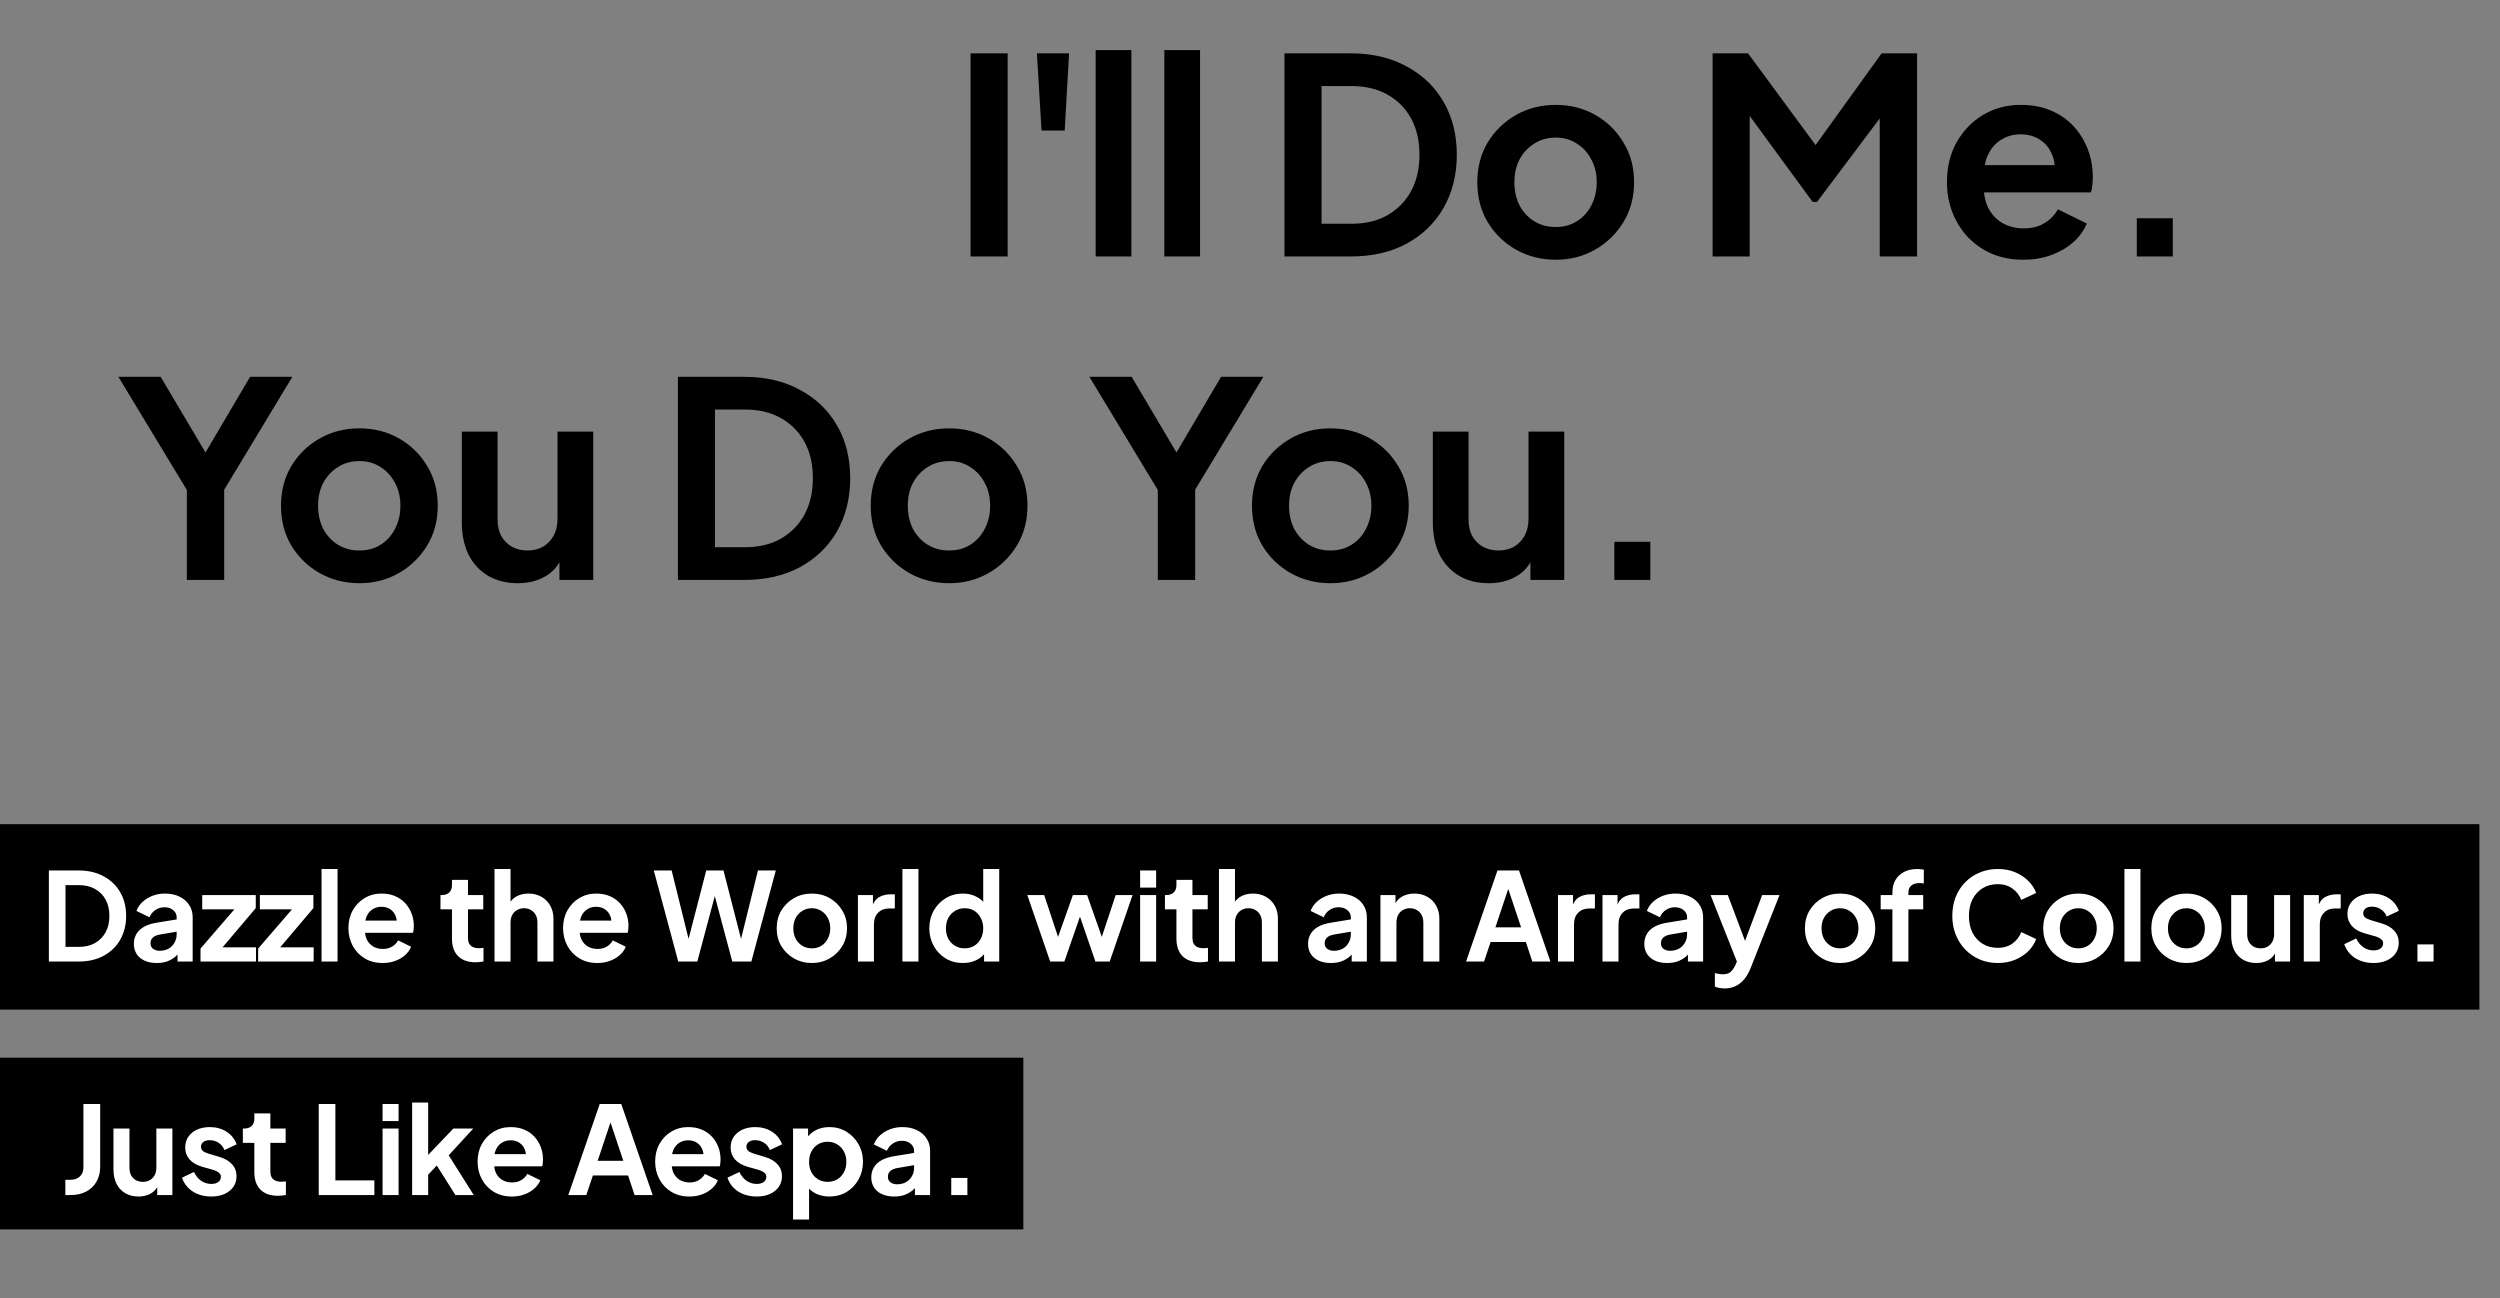 <svg xmlns="http://www.w3.org/2000/svg" width="364" height="189" viewBox="0 0 364 189" fill="none"><rect x="0" y="0" width="364" height="189" fill="#808080" stroke="none"/><rect y="120" width="361" height="27" fill="black"></rect><rect y="154" width="149" height="25" fill="black"></rect><path d="M7.116 140V126.739H11.441C12.841 126.739 14.058 127.024 15.09 127.593C16.134 128.151 16.941 128.928 17.511 129.925C18.08 130.91 18.365 132.055 18.365 133.361C18.365 134.654 18.08 135.805 17.511 136.814C16.941 137.811 16.134 138.594 15.09 139.163C14.058 139.721 12.841 140 11.441 140H7.116ZM9.536 137.864H11.494C12.396 137.864 13.174 137.68 13.826 137.312C14.491 136.932 15.007 136.41 15.375 135.746C15.743 135.069 15.927 134.274 15.927 133.361C15.927 132.435 15.743 131.64 15.375 130.975C15.007 130.311 14.491 129.795 13.826 129.427C13.174 129.059 12.396 128.875 11.494 128.875H9.536V137.864ZM22.82 140.214C22.144 140.214 21.556 140.101 21.058 139.875C20.56 139.65 20.174 139.33 19.901 138.914C19.628 138.487 19.492 137.995 19.492 137.437C19.492 136.903 19.61 136.428 19.848 136.013C20.085 135.586 20.453 135.23 20.951 134.945C21.45 134.66 22.078 134.458 22.838 134.34L26.006 133.823V135.603L23.283 136.066C22.82 136.149 22.476 136.298 22.251 136.511C22.025 136.725 21.912 137.004 21.912 137.348C21.912 137.68 22.037 137.947 22.286 138.149C22.547 138.339 22.868 138.434 23.247 138.434C23.734 138.434 24.161 138.333 24.529 138.131C24.909 137.917 25.2 137.627 25.401 137.259C25.615 136.891 25.722 136.487 25.722 136.048V133.556C25.722 133.141 25.555 132.797 25.223 132.524C24.903 132.239 24.476 132.097 23.942 132.097C23.443 132.097 22.998 132.233 22.607 132.506C22.227 132.767 21.948 133.117 21.77 133.556L19.865 132.631C20.055 132.121 20.352 131.681 20.755 131.314C21.171 130.934 21.657 130.637 22.215 130.424C22.773 130.21 23.378 130.103 24.031 130.103C24.826 130.103 25.526 130.252 26.131 130.548C26.736 130.833 27.205 131.236 27.537 131.759C27.881 132.269 28.053 132.868 28.053 133.556V140H25.846V138.345L26.345 138.309C26.095 138.724 25.799 139.074 25.455 139.359C25.11 139.632 24.719 139.846 24.28 140C23.841 140.142 23.354 140.214 22.82 140.214ZM29.194 140V138.113L34.819 131.598L35.175 132.399H29.443V130.317H37.24V132.221L31.722 138.736L31.366 137.935H37.275V140H29.194ZM37.586 140V138.113L43.211 131.598L43.566 132.399H37.835V130.317H45.631V132.221L40.113 138.736L39.757 137.935H45.667V140H37.586ZM46.814 140V126.525H49.146V140H46.814ZM55.713 140.214C54.716 140.214 53.844 139.988 53.097 139.537C52.349 139.086 51.767 138.475 51.352 137.704C50.937 136.932 50.729 136.078 50.729 135.141C50.729 134.168 50.937 133.307 51.352 132.56C51.779 131.8 52.355 131.201 53.079 130.762C53.815 130.323 54.633 130.103 55.535 130.103C56.295 130.103 56.959 130.228 57.529 130.477C58.11 130.726 58.603 131.07 59.006 131.509C59.41 131.948 59.718 132.453 59.932 133.022C60.145 133.58 60.252 134.185 60.252 134.838C60.252 135.004 60.24 135.176 60.217 135.354C60.205 135.532 60.175 135.686 60.128 135.817H52.652V134.037H58.81L57.707 134.874C57.814 134.328 57.784 133.841 57.618 133.414C57.464 132.987 57.203 132.649 56.835 132.399C56.479 132.15 56.045 132.026 55.535 132.026C55.049 132.026 54.615 132.15 54.236 132.399C53.856 132.637 53.565 132.993 53.364 133.467C53.174 133.93 53.102 134.494 53.15 135.158C53.102 135.752 53.18 136.28 53.381 136.743C53.595 137.194 53.904 137.544 54.307 137.793C54.722 138.042 55.197 138.167 55.731 138.167C56.265 138.167 56.716 138.054 57.084 137.828C57.464 137.603 57.76 137.3 57.974 136.921L59.861 137.846C59.671 138.309 59.374 138.718 58.971 139.074C58.567 139.43 58.087 139.709 57.529 139.911C56.983 140.113 56.378 140.214 55.713 140.214ZM69.242 140.107C68.15 140.107 67.302 139.81 66.697 139.217C66.103 138.612 65.806 137.763 65.806 136.671V132.399H64.133V130.317H64.311C64.786 130.317 65.154 130.192 65.415 129.943C65.676 129.694 65.806 129.332 65.806 128.857V128.11H68.138V130.317H70.363V132.399H68.138V136.547C68.138 136.867 68.192 137.14 68.299 137.366C68.417 137.591 68.595 137.763 68.832 137.882C69.082 138 69.396 138.06 69.776 138.06C69.859 138.06 69.954 138.054 70.061 138.042C70.179 138.03 70.292 138.018 70.399 138.006V140C70.233 140.024 70.043 140.047 69.829 140.071C69.616 140.095 69.42 140.107 69.242 140.107ZM72.002 140V126.525H74.334V132.221L74.014 131.883C74.239 131.302 74.607 130.863 75.117 130.566C75.64 130.257 76.245 130.103 76.933 130.103C77.645 130.103 78.274 130.257 78.82 130.566C79.378 130.875 79.811 131.308 80.119 131.865C80.428 132.411 80.582 133.046 80.582 133.77V140H78.25V134.322C78.25 133.895 78.167 133.527 78.001 133.218C77.835 132.91 77.603 132.672 77.307 132.506C77.022 132.328 76.684 132.239 76.292 132.239C75.912 132.239 75.574 132.328 75.278 132.506C74.981 132.672 74.75 132.91 74.583 133.218C74.417 133.527 74.334 133.895 74.334 134.322V140H72.002ZM86.968 140.214C85.971 140.214 85.099 139.988 84.352 139.537C83.604 139.086 83.022 138.475 82.607 137.704C82.192 136.932 81.984 136.078 81.984 135.141C81.984 134.168 82.192 133.307 82.607 132.56C83.034 131.8 83.61 131.201 84.334 130.762C85.07 130.323 85.888 130.103 86.79 130.103C87.55 130.103 88.214 130.228 88.784 130.477C89.365 130.726 89.858 131.07 90.261 131.509C90.665 131.948 90.973 132.453 91.187 133.022C91.4 133.58 91.507 134.185 91.507 134.838C91.507 135.004 91.495 135.176 91.472 135.354C91.46 135.532 91.43 135.686 91.383 135.817H83.907V134.037H90.065L88.962 134.874C89.069 134.328 89.039 133.841 88.873 133.414C88.719 132.987 88.457 132.649 88.09 132.399C87.734 132.15 87.3 132.026 86.79 132.026C86.304 132.026 85.871 132.15 85.491 132.399C85.111 132.637 84.82 132.993 84.619 133.467C84.429 133.93 84.358 134.494 84.405 135.158C84.358 135.752 84.435 136.28 84.636 136.743C84.85 137.194 85.159 137.544 85.562 137.793C85.977 138.042 86.452 138.167 86.986 138.167C87.52 138.167 87.971 138.054 88.339 137.828C88.719 137.603 89.015 137.3 89.229 136.921L91.116 137.846C90.926 138.309 90.629 138.718 90.226 139.074C89.822 139.43 89.341 139.709 88.784 139.911C88.238 140.113 87.633 140.214 86.968 140.214ZM98.752 140L95.192 126.739H97.791L100.586 138.042H99.909L102.829 126.739H105.338L108.24 138.042H107.563L110.358 126.739H112.957L109.397 140H106.62L103.683 129H104.466L101.529 140H98.752ZM118.213 140.214C117.264 140.214 116.398 139.994 115.615 139.555C114.843 139.116 114.226 138.517 113.763 137.757C113.312 136.998 113.087 136.131 113.087 135.158C113.087 134.185 113.312 133.319 113.763 132.56C114.226 131.8 114.843 131.201 115.615 130.762C116.386 130.323 117.252 130.103 118.213 130.103C119.163 130.103 120.023 130.323 120.794 130.762C121.566 131.201 122.177 131.8 122.628 132.56C123.091 133.307 123.322 134.173 123.322 135.158C123.322 136.131 123.091 136.998 122.628 137.757C122.165 138.517 121.548 139.116 120.777 139.555C120.005 139.994 119.151 140.214 118.213 140.214ZM118.213 138.078C118.735 138.078 119.192 137.953 119.584 137.704C119.987 137.455 120.302 137.11 120.527 136.671C120.765 136.22 120.883 135.716 120.883 135.158C120.883 134.589 120.765 134.09 120.527 133.663C120.302 133.224 119.987 132.88 119.584 132.631C119.192 132.37 118.735 132.239 118.213 132.239C117.679 132.239 117.211 132.37 116.807 132.631C116.404 132.88 116.083 133.224 115.846 133.663C115.62 134.09 115.508 134.589 115.508 135.158C115.508 135.716 115.62 136.22 115.846 136.671C116.083 137.11 116.404 137.455 116.807 137.704C117.211 137.953 117.679 138.078 118.213 138.078ZM124.912 140V130.317H127.102V132.471L126.924 132.15C127.149 131.426 127.499 130.922 127.974 130.637C128.46 130.352 129.042 130.21 129.718 130.21H130.288V132.275H129.451C128.787 132.275 128.253 132.482 127.849 132.898C127.446 133.301 127.244 133.871 127.244 134.607V140H124.912ZM131.392 140V126.525H133.724V140H131.392ZM140.202 140.214C139.265 140.214 138.428 139.994 137.692 139.555C136.956 139.104 136.375 138.493 135.948 137.722C135.521 136.95 135.307 136.096 135.307 135.158C135.307 134.209 135.521 133.355 135.948 132.595C136.375 131.836 136.956 131.231 137.692 130.78C138.44 130.329 139.27 130.103 140.184 130.103C140.92 130.103 141.573 130.252 142.142 130.548C142.724 130.833 143.181 131.236 143.513 131.759L143.157 132.239V126.525H145.489V140H143.281V138.131L143.531 138.594C143.198 139.116 142.736 139.519 142.142 139.804C141.549 140.077 140.902 140.214 140.202 140.214ZM140.451 138.078C140.985 138.078 141.454 137.953 141.857 137.704C142.261 137.455 142.575 137.11 142.801 136.671C143.038 136.232 143.157 135.728 143.157 135.158C143.157 134.601 143.038 134.102 142.801 133.663C142.575 133.212 142.261 132.862 141.857 132.613C141.454 132.364 140.985 132.239 140.451 132.239C139.929 132.239 139.46 132.37 139.045 132.631C138.63 132.88 138.303 133.224 138.066 133.663C137.841 134.09 137.728 134.589 137.728 135.158C137.728 135.728 137.841 136.232 138.066 136.671C138.303 137.11 138.63 137.455 139.045 137.704C139.46 137.953 139.929 138.078 140.451 138.078ZM152.904 140L149.576 130.317H152.032L154.471 137.668L153.616 137.65L156.215 130.317H158.28L160.861 137.65L160.006 137.668L162.445 130.317H164.901L161.573 140H159.49L156.856 132.328H157.639L154.969 140H152.904ZM166.002 140V130.317H168.334V140H166.002ZM166.002 129.231V126.739H168.334V129.231H166.002ZM174.723 140.107C173.631 140.107 172.783 139.81 172.177 139.217C171.584 138.612 171.287 137.763 171.287 136.671V132.399H169.614V130.317H169.792C170.267 130.317 170.635 130.192 170.896 129.943C171.157 129.694 171.287 129.332 171.287 128.857V128.11H173.619V130.317H175.844V132.399H173.619V136.547C173.619 136.867 173.673 137.14 173.779 137.366C173.898 137.591 174.076 137.763 174.313 137.882C174.563 138 174.877 138.06 175.257 138.06C175.34 138.06 175.435 138.054 175.542 138.042C175.66 138.03 175.773 138.018 175.88 138.006V140C175.714 140.024 175.524 140.047 175.31 140.071C175.097 140.095 174.901 140.107 174.723 140.107ZM177.483 140V126.525H179.815V132.221L179.495 131.883C179.72 131.302 180.088 130.863 180.598 130.566C181.121 130.257 181.726 130.103 182.414 130.103C183.126 130.103 183.755 130.257 184.301 130.566C184.859 130.875 185.292 131.308 185.6 131.865C185.909 132.411 186.063 133.046 186.063 133.77V140H183.731V134.322C183.731 133.895 183.648 133.527 183.482 133.218C183.316 132.91 183.084 132.672 182.788 132.506C182.503 132.328 182.165 132.239 181.773 132.239C181.393 132.239 181.055 132.328 180.759 132.506C180.462 132.672 180.231 132.91 180.064 133.218C179.898 133.527 179.815 133.895 179.815 134.322V140H177.483ZM193.779 140.214C193.103 140.214 192.516 140.101 192.017 139.875C191.519 139.65 191.133 139.33 190.86 138.914C190.587 138.487 190.451 137.995 190.451 137.437C190.451 136.903 190.57 136.428 190.807 136.013C191.044 135.586 191.412 135.23 191.91 134.945C192.409 134.66 193.038 134.458 193.797 134.34L196.966 133.823V135.603L194.242 136.066C193.779 136.149 193.435 136.298 193.21 136.511C192.984 136.725 192.872 137.004 192.872 137.348C192.872 137.68 192.996 137.947 193.245 138.149C193.507 138.339 193.827 138.434 194.207 138.434C194.693 138.434 195.12 138.333 195.488 138.131C195.868 137.917 196.159 137.627 196.36 137.259C196.574 136.891 196.681 136.487 196.681 136.048V133.556C196.681 133.141 196.515 132.797 196.182 132.524C195.862 132.239 195.435 132.097 194.901 132.097C194.402 132.097 193.957 132.233 193.566 132.506C193.186 132.767 192.907 133.117 192.729 133.556L190.825 132.631C191.015 132.121 191.311 131.681 191.715 131.314C192.13 130.934 192.617 130.637 193.174 130.424C193.732 130.21 194.337 130.103 194.99 130.103C195.785 130.103 196.485 130.252 197.09 130.548C197.695 130.833 198.164 131.236 198.496 131.759C198.841 132.269 199.013 132.868 199.013 133.556V140H196.805V138.345L197.304 138.309C197.055 138.724 196.758 139.074 196.414 139.359C196.07 139.632 195.678 139.846 195.239 140C194.8 140.142 194.313 140.214 193.779 140.214ZM200.99 140V130.317H203.179V132.221L203.001 131.883C203.227 131.302 203.595 130.863 204.105 130.566C204.627 130.257 205.232 130.103 205.92 130.103C206.632 130.103 207.261 130.257 207.807 130.566C208.365 130.875 208.798 131.308 209.107 131.865C209.415 132.411 209.569 133.046 209.569 133.77V140H207.238V134.322C207.238 133.895 207.155 133.527 206.988 133.218C206.822 132.91 206.591 132.672 206.294 132.506C206.009 132.328 205.671 132.239 205.28 132.239C204.9 132.239 204.562 132.328 204.265 132.506C203.968 132.672 203.737 132.91 203.571 133.218C203.405 133.527 203.322 133.895 203.322 134.322V140H200.99ZM213.459 140L218.033 126.739H221.166L225.741 140H223.106L222.163 137.152H217.037L216.075 140H213.459ZM217.731 135.016H221.469L219.262 128.412H219.938L217.731 135.016ZM226.843 140V130.317H229.032V132.471L228.854 132.15C229.08 131.426 229.43 130.922 229.905 130.637C230.391 130.352 230.973 130.21 231.649 130.21H232.219V132.275H231.382C230.717 132.275 230.183 132.482 229.78 132.898C229.376 133.301 229.175 133.871 229.175 134.607V140H226.843ZM233.323 140V130.317H235.512V132.471L235.334 132.15C235.559 131.426 235.91 130.922 236.384 130.637C236.871 130.352 237.452 130.21 238.129 130.21H238.698V132.275H237.862C237.197 132.275 236.663 132.482 236.26 132.898C235.856 133.301 235.654 133.871 235.654 134.607V140H233.323ZM242.739 140.214C242.063 140.214 241.475 140.101 240.977 139.875C240.479 139.65 240.093 139.33 239.82 138.914C239.547 138.487 239.411 137.995 239.411 137.437C239.411 136.903 239.529 136.428 239.767 136.013C240.004 135.586 240.372 135.23 240.87 134.945C241.369 134.66 241.998 134.458 242.757 134.34L245.925 133.823V135.603L243.202 136.066C242.739 136.149 242.395 136.298 242.17 136.511C241.944 136.725 241.831 137.004 241.831 137.348C241.831 137.68 241.956 137.947 242.205 138.149C242.466 138.339 242.787 138.434 243.166 138.434C243.653 138.434 244.08 138.333 244.448 138.131C244.828 137.917 245.118 137.627 245.32 137.259C245.534 136.891 245.641 136.487 245.641 136.048V133.556C245.641 133.141 245.474 132.797 245.142 132.524C244.822 132.239 244.395 132.097 243.861 132.097C243.362 132.097 242.917 132.233 242.526 132.506C242.146 132.767 241.867 133.117 241.689 133.556L239.784 132.631C239.974 132.121 240.271 131.681 240.674 131.314C241.09 130.934 241.576 130.637 242.134 130.424C242.692 130.21 243.297 130.103 243.95 130.103C244.745 130.103 245.445 130.252 246.05 130.548C246.655 130.833 247.124 131.236 247.456 131.759C247.8 132.269 247.972 132.868 247.972 133.556V140H245.765V138.345L246.264 138.309C246.014 138.724 245.718 139.074 245.374 139.359C245.029 139.632 244.638 139.846 244.199 140C243.76 140.142 243.273 140.214 242.739 140.214ZM251.124 143.916C250.863 143.916 250.608 143.892 250.359 143.845C250.11 143.809 249.884 143.738 249.683 143.631V141.691C249.837 141.727 250.021 141.762 250.234 141.798C250.46 141.833 250.668 141.851 250.857 141.851C251.391 141.851 251.777 141.727 252.014 141.477C252.264 141.24 252.483 140.92 252.673 140.516L253.314 139.021L253.278 140.979L249.06 130.317H251.569L254.524 138.184H253.634L256.571 130.317H259.099L254.88 140.979C254.631 141.596 254.328 142.124 253.972 142.563C253.616 143.002 253.201 143.335 252.726 143.56C252.264 143.797 251.73 143.916 251.124 143.916ZM267.922 140.214C266.972 140.214 266.106 139.994 265.323 139.555C264.552 139.116 263.935 138.517 263.472 137.757C263.021 136.998 262.795 136.131 262.795 135.158C262.795 134.185 263.021 133.319 263.472 132.56C263.935 131.8 264.552 131.201 265.323 130.762C266.094 130.323 266.961 130.103 267.922 130.103C268.871 130.103 269.731 130.323 270.503 130.762C271.274 131.201 271.885 131.8 272.336 132.56C272.799 133.307 273.03 134.173 273.03 135.158C273.03 136.131 272.799 136.998 272.336 137.757C271.873 138.517 271.256 139.116 270.485 139.555C269.714 139.994 268.859 140.214 267.922 140.214ZM267.922 138.078C268.444 138.078 268.901 137.953 269.292 137.704C269.696 137.455 270.01 137.11 270.236 136.671C270.473 136.22 270.592 135.716 270.592 135.158C270.592 134.589 270.473 134.09 270.236 133.663C270.01 133.224 269.696 132.88 269.292 132.631C268.901 132.37 268.444 132.239 267.922 132.239C267.388 132.239 266.919 132.37 266.516 132.631C266.112 132.88 265.792 133.224 265.554 133.663C265.329 134.09 265.216 134.589 265.216 135.158C265.216 135.716 265.329 136.22 265.554 136.671C265.792 137.11 266.112 137.455 266.516 137.704C266.919 137.953 267.388 138.078 267.922 138.078ZM275.533 140V132.399H273.825V130.317H275.533V129.996C275.533 129.261 275.682 128.638 275.978 128.127C276.287 127.605 276.714 127.208 277.26 126.935C277.806 126.662 278.453 126.525 279.2 126.525C279.343 126.525 279.497 126.537 279.663 126.561C279.841 126.573 279.989 126.591 280.108 126.614V128.626C279.989 128.602 279.877 128.59 279.77 128.59C279.675 128.578 279.586 128.572 279.503 128.572C278.981 128.572 278.577 128.691 278.292 128.928C278.008 129.154 277.865 129.51 277.865 129.996V130.317H280.019V132.399H277.865V140H275.533ZM290.877 140.214C289.927 140.214 289.049 140.042 288.242 139.697C287.447 139.353 286.747 138.873 286.142 138.256C285.549 137.639 285.086 136.915 284.754 136.084C284.421 135.253 284.255 134.346 284.255 133.361C284.255 132.376 284.415 131.468 284.736 130.637C285.068 129.795 285.531 129.071 286.124 128.466C286.729 127.849 287.435 127.374 288.242 127.042C289.049 126.697 289.927 126.525 290.877 126.525C291.826 126.525 292.675 126.686 293.422 127.006C294.182 127.326 294.822 127.754 295.345 128.288C295.867 128.81 296.241 129.385 296.466 130.014L294.294 131.029C294.045 130.364 293.624 129.818 293.031 129.391C292.437 128.952 291.719 128.733 290.877 128.733C290.046 128.733 289.31 128.928 288.67 129.32C288.041 129.712 287.548 130.252 287.192 130.94C286.848 131.628 286.676 132.435 286.676 133.361C286.676 134.286 286.848 135.099 287.192 135.799C287.548 136.487 288.041 137.027 288.67 137.419C289.31 137.811 290.046 138.006 290.877 138.006C291.719 138.006 292.437 137.793 293.031 137.366C293.624 136.927 294.045 136.375 294.294 135.71L296.466 136.725C296.241 137.354 295.867 137.935 295.345 138.469C294.822 138.991 294.182 139.413 293.422 139.733C292.675 140.053 291.826 140.214 290.877 140.214ZM302.619 140.214C301.669 140.214 300.803 139.994 300.02 139.555C299.248 139.116 298.631 138.517 298.169 137.757C297.718 136.998 297.492 136.131 297.492 135.158C297.492 134.185 297.718 133.319 298.169 132.56C298.631 131.8 299.248 131.201 300.02 130.762C300.791 130.323 301.657 130.103 302.619 130.103C303.568 130.103 304.428 130.323 305.2 130.762C305.971 131.201 306.582 131.8 307.033 132.56C307.496 133.307 307.727 134.173 307.727 135.158C307.727 136.131 307.496 136.998 307.033 137.757C306.57 138.517 305.953 139.116 305.182 139.555C304.41 139.994 303.556 140.214 302.619 140.214ZM302.619 138.078C303.141 138.078 303.598 137.953 303.989 137.704C304.393 137.455 304.707 137.11 304.933 136.671C305.17 136.22 305.289 135.716 305.289 135.158C305.289 134.589 305.17 134.09 304.933 133.663C304.707 133.224 304.393 132.88 303.989 132.631C303.598 132.37 303.141 132.239 302.619 132.239C302.085 132.239 301.616 132.37 301.212 132.631C300.809 132.88 300.488 133.224 300.251 133.663C300.026 134.09 299.913 134.589 299.913 135.158C299.913 135.716 300.026 136.22 300.251 136.671C300.488 137.11 300.809 137.455 301.212 137.704C301.616 137.953 302.085 138.078 302.619 138.078ZM309.317 140V126.525H311.649V140H309.317ZM318.359 140.214C317.41 140.214 316.543 139.994 315.76 139.555C314.989 139.116 314.372 138.517 313.909 137.757C313.458 136.998 313.233 136.131 313.233 135.158C313.233 134.185 313.458 133.319 313.909 132.56C314.372 131.8 314.989 131.201 315.76 130.762C316.532 130.323 317.398 130.103 318.359 130.103C319.308 130.103 320.169 130.323 320.94 130.762C321.711 131.201 322.322 131.8 322.773 132.56C323.236 133.307 323.468 134.173 323.468 135.158C323.468 136.131 323.236 136.998 322.773 137.757C322.311 138.517 321.694 139.116 320.922 139.555C320.151 139.994 319.296 140.214 318.359 140.214ZM318.359 138.078C318.881 138.078 319.338 137.953 319.73 137.704C320.133 137.455 320.448 137.11 320.673 136.671C320.91 136.22 321.029 135.716 321.029 135.158C321.029 134.589 320.91 134.09 320.673 133.663C320.448 133.224 320.133 132.88 319.73 132.631C319.338 132.37 318.881 132.239 318.359 132.239C317.825 132.239 317.356 132.37 316.953 132.631C316.549 132.88 316.229 133.224 315.992 133.663C315.766 134.09 315.653 134.589 315.653 135.158C315.653 135.716 315.766 136.22 315.992 136.671C316.229 137.11 316.549 137.455 316.953 137.704C317.356 137.953 317.825 138.078 318.359 138.078ZM328.511 140.214C327.764 140.214 327.111 140.047 326.553 139.715C326.007 139.383 325.586 138.92 325.289 138.327C325.005 137.733 324.862 137.039 324.862 136.244V130.317H327.194V136.048C327.194 136.452 327.271 136.808 327.425 137.116C327.591 137.413 327.823 137.65 328.12 137.828C328.428 137.995 328.772 138.078 329.152 138.078C329.532 138.078 329.87 137.995 330.167 137.828C330.463 137.65 330.695 137.407 330.861 137.099C331.027 136.79 331.11 136.422 331.11 135.995V130.317H333.442V140H331.235V138.095L331.43 138.434C331.205 139.027 330.831 139.472 330.309 139.769C329.799 140.065 329.199 140.214 328.511 140.214ZM335.431 140V130.317H337.621V132.471L337.443 132.15C337.668 131.426 338.018 130.922 338.493 130.637C338.979 130.352 339.561 130.21 340.237 130.21H340.807V132.275H339.97C339.306 132.275 338.772 132.482 338.368 132.898C337.965 133.301 337.763 133.871 337.763 134.607V140H335.431ZM345.596 140.214C344.563 140.214 343.661 139.97 342.89 139.484C342.13 138.985 341.608 138.315 341.324 137.472L343.068 136.636C343.317 137.182 343.661 137.609 344.1 137.917C344.551 138.226 345.05 138.38 345.596 138.38C346.023 138.38 346.361 138.285 346.61 138.095C346.859 137.906 346.984 137.656 346.984 137.348C346.984 137.158 346.931 137.004 346.824 136.885C346.729 136.754 346.592 136.648 346.414 136.565C346.248 136.47 346.064 136.393 345.863 136.333L344.278 135.888C343.46 135.651 342.837 135.289 342.409 134.802C341.994 134.316 341.786 133.74 341.786 133.076C341.786 132.482 341.935 131.966 342.231 131.527C342.54 131.076 342.961 130.726 343.495 130.477C344.041 130.228 344.664 130.103 345.364 130.103C346.278 130.103 347.085 130.323 347.785 130.762C348.485 131.201 348.983 131.818 349.28 132.613L347.5 133.45C347.334 133.011 347.055 132.66 346.664 132.399C346.272 132.138 345.833 132.008 345.346 132.008C344.955 132.008 344.646 132.097 344.421 132.275C344.195 132.453 344.083 132.684 344.083 132.969C344.083 133.147 344.13 133.301 344.225 133.432C344.32 133.562 344.45 133.669 344.617 133.752C344.795 133.835 344.996 133.912 345.222 133.984L346.77 134.446C347.565 134.684 348.177 135.04 348.604 135.514C349.043 135.989 349.262 136.571 349.262 137.259C349.262 137.84 349.108 138.356 348.8 138.807C348.491 139.246 348.064 139.591 347.518 139.84C346.972 140.089 346.331 140.214 345.596 140.214ZM351.98 140V137.508H354.329V140H351.98Z" fill="white"></path><path d="M9.514 174V171.775H10.279C10.849 171.775 11.3 171.615 11.632 171.294C11.976 170.962 12.148 170.523 12.148 169.977V160.739H14.587V169.888C14.587 170.707 14.409 171.425 14.053 172.042C13.709 172.659 13.21 173.14 12.558 173.484C11.917 173.828 11.157 174 10.279 174H9.514ZM20.169 174.214C19.421 174.214 18.768 174.047 18.21 173.715C17.665 173.383 17.243 172.92 16.947 172.327C16.662 171.733 16.52 171.039 16.52 170.244V164.317H18.851V170.048C18.851 170.452 18.928 170.808 19.083 171.116C19.249 171.413 19.48 171.65 19.777 171.828C20.085 171.995 20.43 172.078 20.809 172.078C21.189 172.078 21.527 171.995 21.824 171.828C22.121 171.65 22.352 171.407 22.518 171.099C22.684 170.79 22.767 170.422 22.767 169.995V164.317H25.099V174H22.892V172.095L23.088 172.434C22.862 173.027 22.488 173.472 21.966 173.769C21.456 174.065 20.857 174.214 20.169 174.214ZM30.773 174.214C29.741 174.214 28.839 173.97 28.068 173.484C27.308 172.985 26.786 172.315 26.501 171.472L28.246 170.636C28.495 171.182 28.839 171.609 29.278 171.917C29.729 172.226 30.227 172.38 30.773 172.38C31.201 172.38 31.539 172.285 31.788 172.095C32.037 171.906 32.162 171.656 32.162 171.348C32.162 171.158 32.108 171.004 32.002 170.885C31.907 170.754 31.77 170.648 31.592 170.565C31.426 170.47 31.242 170.393 31.04 170.333L29.456 169.888C28.637 169.651 28.014 169.289 27.587 168.802C27.172 168.316 26.964 167.74 26.964 167.076C26.964 166.482 27.112 165.966 27.409 165.527C27.718 165.076 28.139 164.726 28.673 164.477C29.219 164.228 29.842 164.103 30.542 164.103C31.456 164.103 32.263 164.323 32.963 164.762C33.663 165.201 34.161 165.818 34.458 166.613L32.678 167.45C32.512 167.011 32.233 166.66 31.841 166.399C31.45 166.138 31.011 166.008 30.524 166.008C30.133 166.008 29.824 166.097 29.599 166.275C29.373 166.453 29.26 166.684 29.26 166.969C29.26 167.147 29.308 167.301 29.403 167.432C29.498 167.562 29.628 167.669 29.794 167.752C29.972 167.835 30.174 167.912 30.399 167.984L31.948 168.446C32.743 168.684 33.354 169.04 33.782 169.514C34.221 169.989 34.44 170.571 34.44 171.259C34.44 171.84 34.286 172.356 33.977 172.807C33.669 173.246 33.242 173.591 32.696 173.84C32.15 174.089 31.509 174.214 30.773 174.214ZM40.468 174.107C39.377 174.107 38.528 173.81 37.923 173.217C37.33 172.612 37.033 171.763 37.033 170.671V166.399H35.36V164.317H35.538C36.013 164.317 36.38 164.192 36.642 163.943C36.903 163.694 37.033 163.332 37.033 162.857V162.11H39.365V164.317H41.59V166.399H39.365V170.547C39.365 170.867 39.418 171.14 39.525 171.366C39.644 171.591 39.822 171.763 40.059 171.882C40.308 172 40.623 172.06 41.002 172.06C41.086 172.06 41.181 172.054 41.287 172.042C41.406 172.03 41.519 172.018 41.626 172.006V174C41.459 174.024 41.27 174.047 41.056 174.071C40.842 174.095 40.647 174.107 40.468 174.107ZM46.41 174V160.739H48.831V171.864H54.51V174H46.41ZM55.702 174V164.317H58.033V174H55.702ZM55.702 163.231V160.739H58.033V163.231H55.702ZM60.008 174V160.525H62.34V169.354L61.45 169.087L66.007 164.317H68.908L65.331 168.215L68.98 174H66.309L63.141 168.98L64.529 168.696L61.61 171.828L62.34 170.404V174H60.008ZM74.522 174.214C73.525 174.214 72.653 173.988 71.906 173.537C71.158 173.086 70.576 172.475 70.161 171.704C69.746 170.932 69.538 170.078 69.538 169.141C69.538 168.168 69.746 167.307 70.161 166.56C70.588 165.8 71.164 165.201 71.888 164.762C72.623 164.323 73.442 164.103 74.344 164.103C75.104 164.103 75.768 164.228 76.338 164.477C76.919 164.726 77.412 165.07 77.815 165.509C78.219 165.948 78.527 166.453 78.741 167.022C78.954 167.58 79.061 168.185 79.061 168.838C79.061 169.004 79.049 169.176 79.025 169.354C79.014 169.532 78.984 169.686 78.936 169.817H71.46V168.037H77.619L76.516 168.874C76.623 168.328 76.593 167.841 76.427 167.414C76.272 166.987 76.011 166.649 75.644 166.399C75.287 166.15 74.854 166.026 74.344 166.026C73.858 166.026 73.424 166.15 73.045 166.399C72.665 166.637 72.374 166.993 72.172 167.467C71.983 167.93 71.911 168.494 71.959 169.158C71.911 169.752 71.989 170.28 72.19 170.743C72.404 171.194 72.712 171.544 73.116 171.793C73.531 172.042 74.006 172.167 74.54 172.167C75.074 172.167 75.525 172.054 75.893 171.828C76.272 171.603 76.569 171.3 76.783 170.921L78.669 171.846C78.48 172.309 78.183 172.718 77.779 173.074C77.376 173.43 76.895 173.709 76.338 173.911C75.792 174.113 75.187 174.214 74.522 174.214ZM82.746 174L87.321 160.739H90.454L95.028 174H92.394L91.451 171.152H86.324L85.363 174H82.746ZM87.018 169.016H90.756L88.549 162.412H89.226L87.018 169.016ZM100.375 174.214C99.378 174.214 98.506 173.988 97.759 173.537C97.011 173.086 96.43 172.475 96.014 171.704C95.599 170.932 95.391 170.078 95.391 169.141C95.391 168.168 95.599 167.307 96.014 166.56C96.441 165.8 97.017 165.201 97.741 164.762C98.477 164.323 99.295 164.103 100.197 164.103C100.957 164.103 101.621 164.228 102.191 164.477C102.772 164.726 103.265 165.07 103.668 165.509C104.072 165.948 104.38 166.453 104.594 167.022C104.807 167.58 104.914 168.185 104.914 168.838C104.914 169.004 104.902 169.176 104.879 169.354C104.867 169.532 104.837 169.686 104.79 169.817H97.314V168.037H103.472L102.369 168.874C102.476 168.328 102.446 167.841 102.28 167.414C102.126 166.987 101.864 166.649 101.497 166.399C101.141 166.15 100.707 166.026 100.197 166.026C99.711 166.026 99.278 166.15 98.898 166.399C98.518 166.637 98.227 166.993 98.026 167.467C97.836 167.93 97.764 168.494 97.812 169.158C97.764 169.752 97.842 170.28 98.043 170.743C98.257 171.194 98.566 171.544 98.969 171.793C99.384 172.042 99.859 172.167 100.393 172.167C100.927 172.167 101.378 172.054 101.746 171.828C102.126 171.603 102.422 171.3 102.636 170.921L104.523 171.846C104.333 172.309 104.036 172.718 103.633 173.074C103.229 173.43 102.749 173.709 102.191 173.911C101.645 174.113 101.04 174.214 100.375 174.214ZM110.188 174.214C109.156 174.214 108.254 173.97 107.483 173.484C106.723 172.985 106.201 172.315 105.916 171.472L107.661 170.636C107.91 171.182 108.254 171.609 108.693 171.917C109.144 172.226 109.643 172.38 110.188 172.38C110.616 172.38 110.954 172.285 111.203 172.095C111.452 171.906 111.577 171.656 111.577 171.348C111.577 171.158 111.523 171.004 111.417 170.885C111.322 170.754 111.185 170.648 111.007 170.565C110.841 170.47 110.657 170.393 110.455 170.333L108.871 169.888C108.052 169.651 107.429 169.289 107.002 168.802C106.587 168.316 106.379 167.74 106.379 167.076C106.379 166.482 106.528 165.966 106.824 165.527C107.133 165.076 107.554 164.726 108.088 164.477C108.634 164.228 109.257 164.103 109.957 164.103C110.871 164.103 111.678 164.323 112.378 164.762C113.078 165.201 113.576 165.818 113.873 166.613L112.093 167.45C111.927 167.011 111.648 166.66 111.256 166.399C110.865 166.138 110.426 166.008 109.939 166.008C109.548 166.008 109.239 166.097 109.014 166.275C108.788 166.453 108.675 166.684 108.675 166.969C108.675 167.147 108.723 167.301 108.818 167.432C108.913 167.562 109.043 167.669 109.209 167.752C109.387 167.835 109.589 167.912 109.815 167.984L111.363 168.446C112.158 168.684 112.769 169.04 113.197 169.514C113.636 169.989 113.855 170.571 113.855 171.259C113.855 171.84 113.701 172.356 113.392 172.807C113.084 173.246 112.657 173.591 112.111 173.84C111.565 174.089 110.924 174.214 110.188 174.214ZM115.469 177.56V164.317H117.659V166.239L117.445 165.759C117.777 165.236 118.228 164.833 118.798 164.548C119.367 164.252 120.026 164.103 120.774 164.103C121.687 164.103 122.512 164.329 123.248 164.78C123.984 165.231 124.565 165.836 124.992 166.595C125.431 167.355 125.651 168.209 125.651 169.158C125.651 170.096 125.437 170.95 125.01 171.722C124.583 172.493 124.001 173.104 123.266 173.555C122.53 173.994 121.693 174.214 120.756 174.214C120.056 174.214 119.409 174.077 118.816 173.804C118.234 173.519 117.771 173.116 117.427 172.594L117.801 172.131V177.56H115.469ZM120.489 172.078C121.023 172.078 121.497 171.953 121.913 171.704C122.328 171.455 122.649 171.11 122.874 170.671C123.111 170.232 123.23 169.728 123.23 169.158C123.23 168.589 123.111 168.09 122.874 167.663C122.649 167.224 122.328 166.88 121.913 166.631C121.497 166.37 121.023 166.239 120.489 166.239C119.979 166.239 119.516 166.364 119.1 166.613C118.697 166.862 118.377 167.212 118.139 167.663C117.914 168.102 117.801 168.601 117.801 169.158C117.801 169.728 117.914 170.232 118.139 170.671C118.377 171.11 118.697 171.455 119.1 171.704C119.516 171.953 119.979 172.078 120.489 172.078ZM130.188 174.214C129.511 174.214 128.924 174.101 128.425 173.875C127.927 173.65 127.541 173.33 127.268 172.914C126.995 172.487 126.859 171.995 126.859 171.437C126.859 170.903 126.978 170.428 127.215 170.013C127.452 169.586 127.82 169.23 128.319 168.945C128.817 168.66 129.446 168.458 130.205 168.34L133.374 167.823V169.603L130.65 170.066C130.188 170.149 129.843 170.298 129.618 170.511C129.392 170.725 129.28 171.004 129.28 171.348C129.28 171.68 129.404 171.947 129.654 172.149C129.915 172.339 130.235 172.434 130.615 172.434C131.101 172.434 131.528 172.333 131.896 172.131C132.276 171.917 132.567 171.627 132.769 171.259C132.982 170.891 133.089 170.487 133.089 170.048V167.556C133.089 167.141 132.923 166.797 132.591 166.524C132.27 166.239 131.843 166.097 131.309 166.097C130.811 166.097 130.366 166.233 129.974 166.506C129.594 166.767 129.315 167.117 129.137 167.556L127.233 166.631C127.423 166.121 127.719 165.681 128.123 165.314C128.538 164.934 129.025 164.637 129.582 164.424C130.14 164.21 130.745 164.103 131.398 164.103C132.193 164.103 132.893 164.252 133.498 164.548C134.104 164.833 134.572 165.236 134.905 165.759C135.249 166.269 135.421 166.868 135.421 167.556V174H133.214V172.345L133.712 172.309C133.463 172.724 133.166 173.074 132.822 173.359C132.478 173.632 132.086 173.846 131.647 174C131.208 174.142 130.722 174.214 130.188 174.214ZM138.502 174V171.508H140.851V174H138.502Z" fill="white"></path><path d="M27.204 84.439V71.34L17.24 54.866H23.393L31.014 67.727H28.831L36.413 54.866H42.566L32.642 71.3V84.439H27.204ZM52.345 84.915C50.228 84.915 48.296 84.426 46.549 83.447C44.829 82.467 43.453 81.131 42.421 79.437C41.416 77.744 40.913 75.812 40.913 73.642C40.913 71.472 41.416 69.54 42.421 67.846C43.453 66.153 44.829 64.816 46.549 63.837C48.27 62.858 50.201 62.368 52.345 62.368C54.462 62.368 56.38 62.858 58.101 63.837C59.821 64.816 61.184 66.153 62.189 67.846C63.221 69.514 63.737 71.445 63.737 73.642C63.737 75.812 63.221 77.744 62.189 79.437C61.157 81.131 59.781 82.467 58.061 83.447C56.341 84.426 54.435 84.915 52.345 84.915ZM52.345 80.152C53.509 80.152 54.528 79.874 55.401 79.318C56.301 78.763 57.002 77.995 57.505 77.016C58.035 76.01 58.299 74.886 58.299 73.642C58.299 72.372 58.035 71.26 57.505 70.308C57.002 69.328 56.301 68.561 55.401 68.005C54.528 67.423 53.509 67.132 52.345 67.132C51.154 67.132 50.109 67.423 49.209 68.005C48.309 68.561 47.595 69.328 47.065 70.308C46.563 71.26 46.311 72.372 46.311 73.642C46.311 74.886 46.563 76.01 47.065 77.016C47.595 77.995 48.309 78.763 49.209 79.318C50.109 79.874 51.154 80.152 52.345 80.152ZM75.382 84.915C73.715 84.915 72.259 84.545 71.015 83.804C69.798 83.063 68.859 82.031 68.197 80.708C67.562 79.385 67.244 77.836 67.244 76.063V62.845H72.444V75.627C72.444 76.526 72.616 77.32 72.96 78.008C73.331 78.67 73.847 79.199 74.508 79.596C75.196 79.967 75.964 80.152 76.811 80.152C77.657 80.152 78.412 79.967 79.073 79.596C79.735 79.199 80.251 78.657 80.621 77.969C80.992 77.281 81.177 76.46 81.177 75.508V62.845H86.377V84.439H81.455V80.192L81.892 80.946C81.389 82.269 80.555 83.261 79.391 83.923C78.253 84.585 76.917 84.915 75.382 84.915ZM98.703 84.439V54.866H108.349C111.471 54.866 114.184 55.501 116.486 56.772C118.815 58.015 120.615 59.749 121.885 61.971C123.155 64.168 123.79 66.722 123.79 69.633C123.79 72.517 123.155 75.084 121.885 77.334C120.615 79.556 118.815 81.303 116.486 82.573C114.184 83.817 111.471 84.439 108.349 84.439H98.703ZM104.101 79.676H108.468C110.479 79.676 112.212 79.265 113.668 78.445C115.15 77.598 116.301 76.434 117.121 74.952C117.942 73.443 118.352 71.67 118.352 69.633C118.352 67.569 117.942 65.796 117.121 64.314C116.301 62.832 115.15 61.68 113.668 60.86C112.212 60.04 110.479 59.63 108.468 59.63H104.101V79.676ZM138.209 84.915C136.092 84.915 134.16 84.426 132.413 83.447C130.693 82.467 129.317 81.131 128.285 79.437C127.279 77.744 126.777 75.812 126.777 73.642C126.777 71.472 127.279 69.54 128.285 67.846C129.317 66.153 130.693 64.816 132.413 63.837C134.133 62.858 136.065 62.368 138.209 62.368C140.326 62.368 142.244 62.858 143.965 63.837C145.685 64.816 147.048 66.153 148.053 67.846C149.085 69.514 149.601 71.445 149.601 73.642C149.601 75.812 149.085 77.744 148.053 79.437C147.021 81.131 145.645 82.467 143.925 83.447C142.205 84.426 140.299 84.915 138.209 84.915ZM138.209 80.152C139.373 80.152 140.392 79.874 141.265 79.318C142.165 78.763 142.866 77.995 143.369 77.016C143.898 76.01 144.163 74.886 144.163 73.642C144.163 72.372 143.898 71.26 143.369 70.308C142.866 69.328 142.165 68.561 141.265 68.005C140.392 67.423 139.373 67.132 138.209 67.132C137.018 67.132 135.973 67.423 135.073 68.005C134.173 68.561 133.459 69.328 132.929 70.308C132.427 71.26 132.175 72.372 132.175 73.642C132.175 74.886 132.427 76.01 132.929 77.016C133.459 77.995 134.173 78.763 135.073 79.318C135.973 79.874 137.018 80.152 138.209 80.152ZM168.579 84.439V71.34L158.615 54.866H164.768L172.389 67.727H170.206L177.788 54.866H183.941L174.017 71.3V84.439H168.579ZM193.72 84.915C191.603 84.915 189.671 84.426 187.924 83.447C186.204 82.467 184.828 81.131 183.796 79.437C182.791 77.744 182.288 75.812 182.288 73.642C182.288 71.472 182.791 69.54 183.796 67.846C184.828 66.153 186.204 64.816 187.924 63.837C189.645 62.858 191.576 62.368 193.72 62.368C195.837 62.368 197.756 62.858 199.476 63.837C201.196 64.816 202.559 66.153 203.564 67.846C204.596 69.514 205.112 71.445 205.112 73.642C205.112 75.812 204.596 77.744 203.564 79.437C202.532 81.131 201.156 82.467 199.436 83.447C197.716 84.426 195.811 84.915 193.72 84.915ZM193.72 80.152C194.884 80.152 195.903 79.874 196.776 79.318C197.676 78.763 198.378 77.995 198.88 77.016C199.41 76.01 199.674 74.886 199.674 73.642C199.674 72.372 199.41 71.26 198.88 70.308C198.378 69.328 197.676 68.561 196.776 68.005C195.903 67.423 194.884 67.132 193.72 67.132C192.529 67.132 191.484 67.423 190.584 68.005C189.684 68.561 188.97 69.328 188.441 70.308C187.938 71.26 187.686 72.372 187.686 73.642C187.686 74.886 187.938 76.01 188.441 77.016C188.97 77.995 189.684 78.763 190.584 79.318C191.484 79.874 192.529 80.152 193.72 80.152ZM216.757 84.915C215.09 84.915 213.634 84.545 212.39 83.804C211.173 83.063 210.234 82.031 209.572 80.708C208.937 79.385 208.619 77.836 208.619 76.063V62.845H213.819V75.627C213.819 76.526 213.991 77.32 214.335 78.008C214.706 78.67 215.222 79.199 215.884 79.596C216.572 79.967 217.339 80.152 218.186 80.152C219.033 80.152 219.787 79.967 220.448 79.596C221.11 79.199 221.626 78.657 221.997 77.969C222.367 77.281 222.552 76.46 222.552 75.508V62.845H227.752V84.439H222.83V80.192L223.267 80.946C222.764 82.269 221.93 83.261 220.766 83.923C219.628 84.585 218.292 84.915 216.757 84.915ZM235.047 84.439V78.882H240.287V84.439H235.047Z" fill="black"></path><path d="M141.314 37.341V7.768H146.713V37.341H141.314ZM151.647 19.002L150.972 7.768H155.656L155.021 19.002H151.647ZM159.528 37.341V7.292H164.728V37.341H159.528ZM169.529 37.341V7.292H174.729V37.341H169.529ZM187.022 37.341V7.768H196.668C199.791 7.768 202.504 8.404 204.806 9.674C207.135 10.918 208.934 12.651 210.204 14.874C211.475 17.07 212.11 19.624 212.11 22.535C212.11 25.419 211.475 27.986 210.204 30.236C208.934 32.459 207.135 34.205 204.806 35.476C202.504 36.719 199.791 37.341 196.668 37.341H187.022ZM192.421 32.578H196.787C198.799 32.578 200.532 32.168 201.988 31.347C203.469 30.5 204.621 29.336 205.441 27.854C206.261 26.346 206.672 24.573 206.672 22.535C206.672 20.471 206.261 18.698 205.441 17.216C204.621 15.734 203.469 14.583 201.988 13.762C200.532 12.942 198.799 12.532 196.787 12.532H192.421V32.578ZM226.528 37.818C224.411 37.818 222.48 37.328 220.733 36.349C219.013 35.37 217.637 34.033 216.605 32.34C215.599 30.646 215.096 28.714 215.096 26.544C215.096 24.374 215.599 22.442 216.605 20.749C217.637 19.055 219.013 17.719 220.733 16.739C222.453 15.76 224.385 15.271 226.528 15.271C228.645 15.271 230.564 15.76 232.284 16.739C234.004 17.719 235.367 19.055 236.373 20.749C237.405 22.416 237.921 24.348 237.921 26.544C237.921 28.714 237.405 30.646 236.373 32.34C235.341 34.033 233.965 35.37 232.245 36.349C230.524 37.328 228.619 37.818 226.528 37.818ZM226.528 33.054C227.693 33.054 228.712 32.776 229.585 32.221C230.485 31.665 231.186 30.898 231.689 29.918C232.218 28.913 232.483 27.788 232.483 26.544C232.483 25.274 232.218 24.163 231.689 23.21C231.186 22.231 230.485 21.463 229.585 20.907C228.712 20.325 227.693 20.034 226.528 20.034C225.338 20.034 224.292 20.325 223.393 20.907C222.493 21.463 221.778 22.231 221.249 23.21C220.746 24.163 220.495 25.274 220.495 26.544C220.495 27.788 220.746 28.913 221.249 29.918C221.778 30.898 222.493 31.665 223.393 32.221C224.292 32.776 225.338 33.054 226.528 33.054ZM249.356 37.341V7.768H254.517L265.592 22.813H263.13L273.967 7.768H279.128V37.341H273.689V13.921L275.793 14.437L264.559 29.402H263.924L252.968 14.437L254.755 13.921V37.341H249.356ZM294.592 37.818C292.369 37.818 290.424 37.315 288.757 36.309C287.09 35.304 285.793 33.941 284.867 32.221C283.94 30.5 283.477 28.595 283.477 26.505C283.477 24.334 283.94 22.416 284.867 20.749C285.819 19.055 287.103 17.719 288.717 16.739C290.358 15.76 292.184 15.271 294.195 15.271C295.889 15.271 297.371 15.549 298.641 16.104C299.938 16.66 301.036 17.428 301.936 18.407C302.835 19.386 303.523 20.511 304 21.781C304.476 23.025 304.714 24.374 304.714 25.83C304.714 26.2 304.688 26.584 304.635 26.981C304.608 27.378 304.542 27.722 304.436 28.013H287.764V24.043H301.499L299.038 25.909C299.276 24.692 299.21 23.607 298.839 22.654C298.495 21.701 297.913 20.947 297.093 20.392C296.299 19.836 295.333 19.558 294.195 19.558C293.11 19.558 292.144 19.836 291.297 20.392C290.45 20.921 289.802 21.715 289.352 22.773C288.929 23.805 288.77 25.062 288.876 26.544C288.77 27.867 288.942 29.045 289.392 30.077C289.868 31.083 290.556 31.863 291.456 32.419C292.382 32.975 293.441 33.253 294.632 33.253C295.822 33.253 296.828 33.001 297.648 32.498C298.495 31.996 299.157 31.321 299.633 30.474L303.841 32.538C303.417 33.57 302.756 34.483 301.856 35.277C300.956 36.071 299.885 36.693 298.641 37.143C297.423 37.593 296.074 37.818 294.592 37.818ZM311.117 37.341V31.784H316.357V37.341H311.117Z" fill="black"></path></svg>